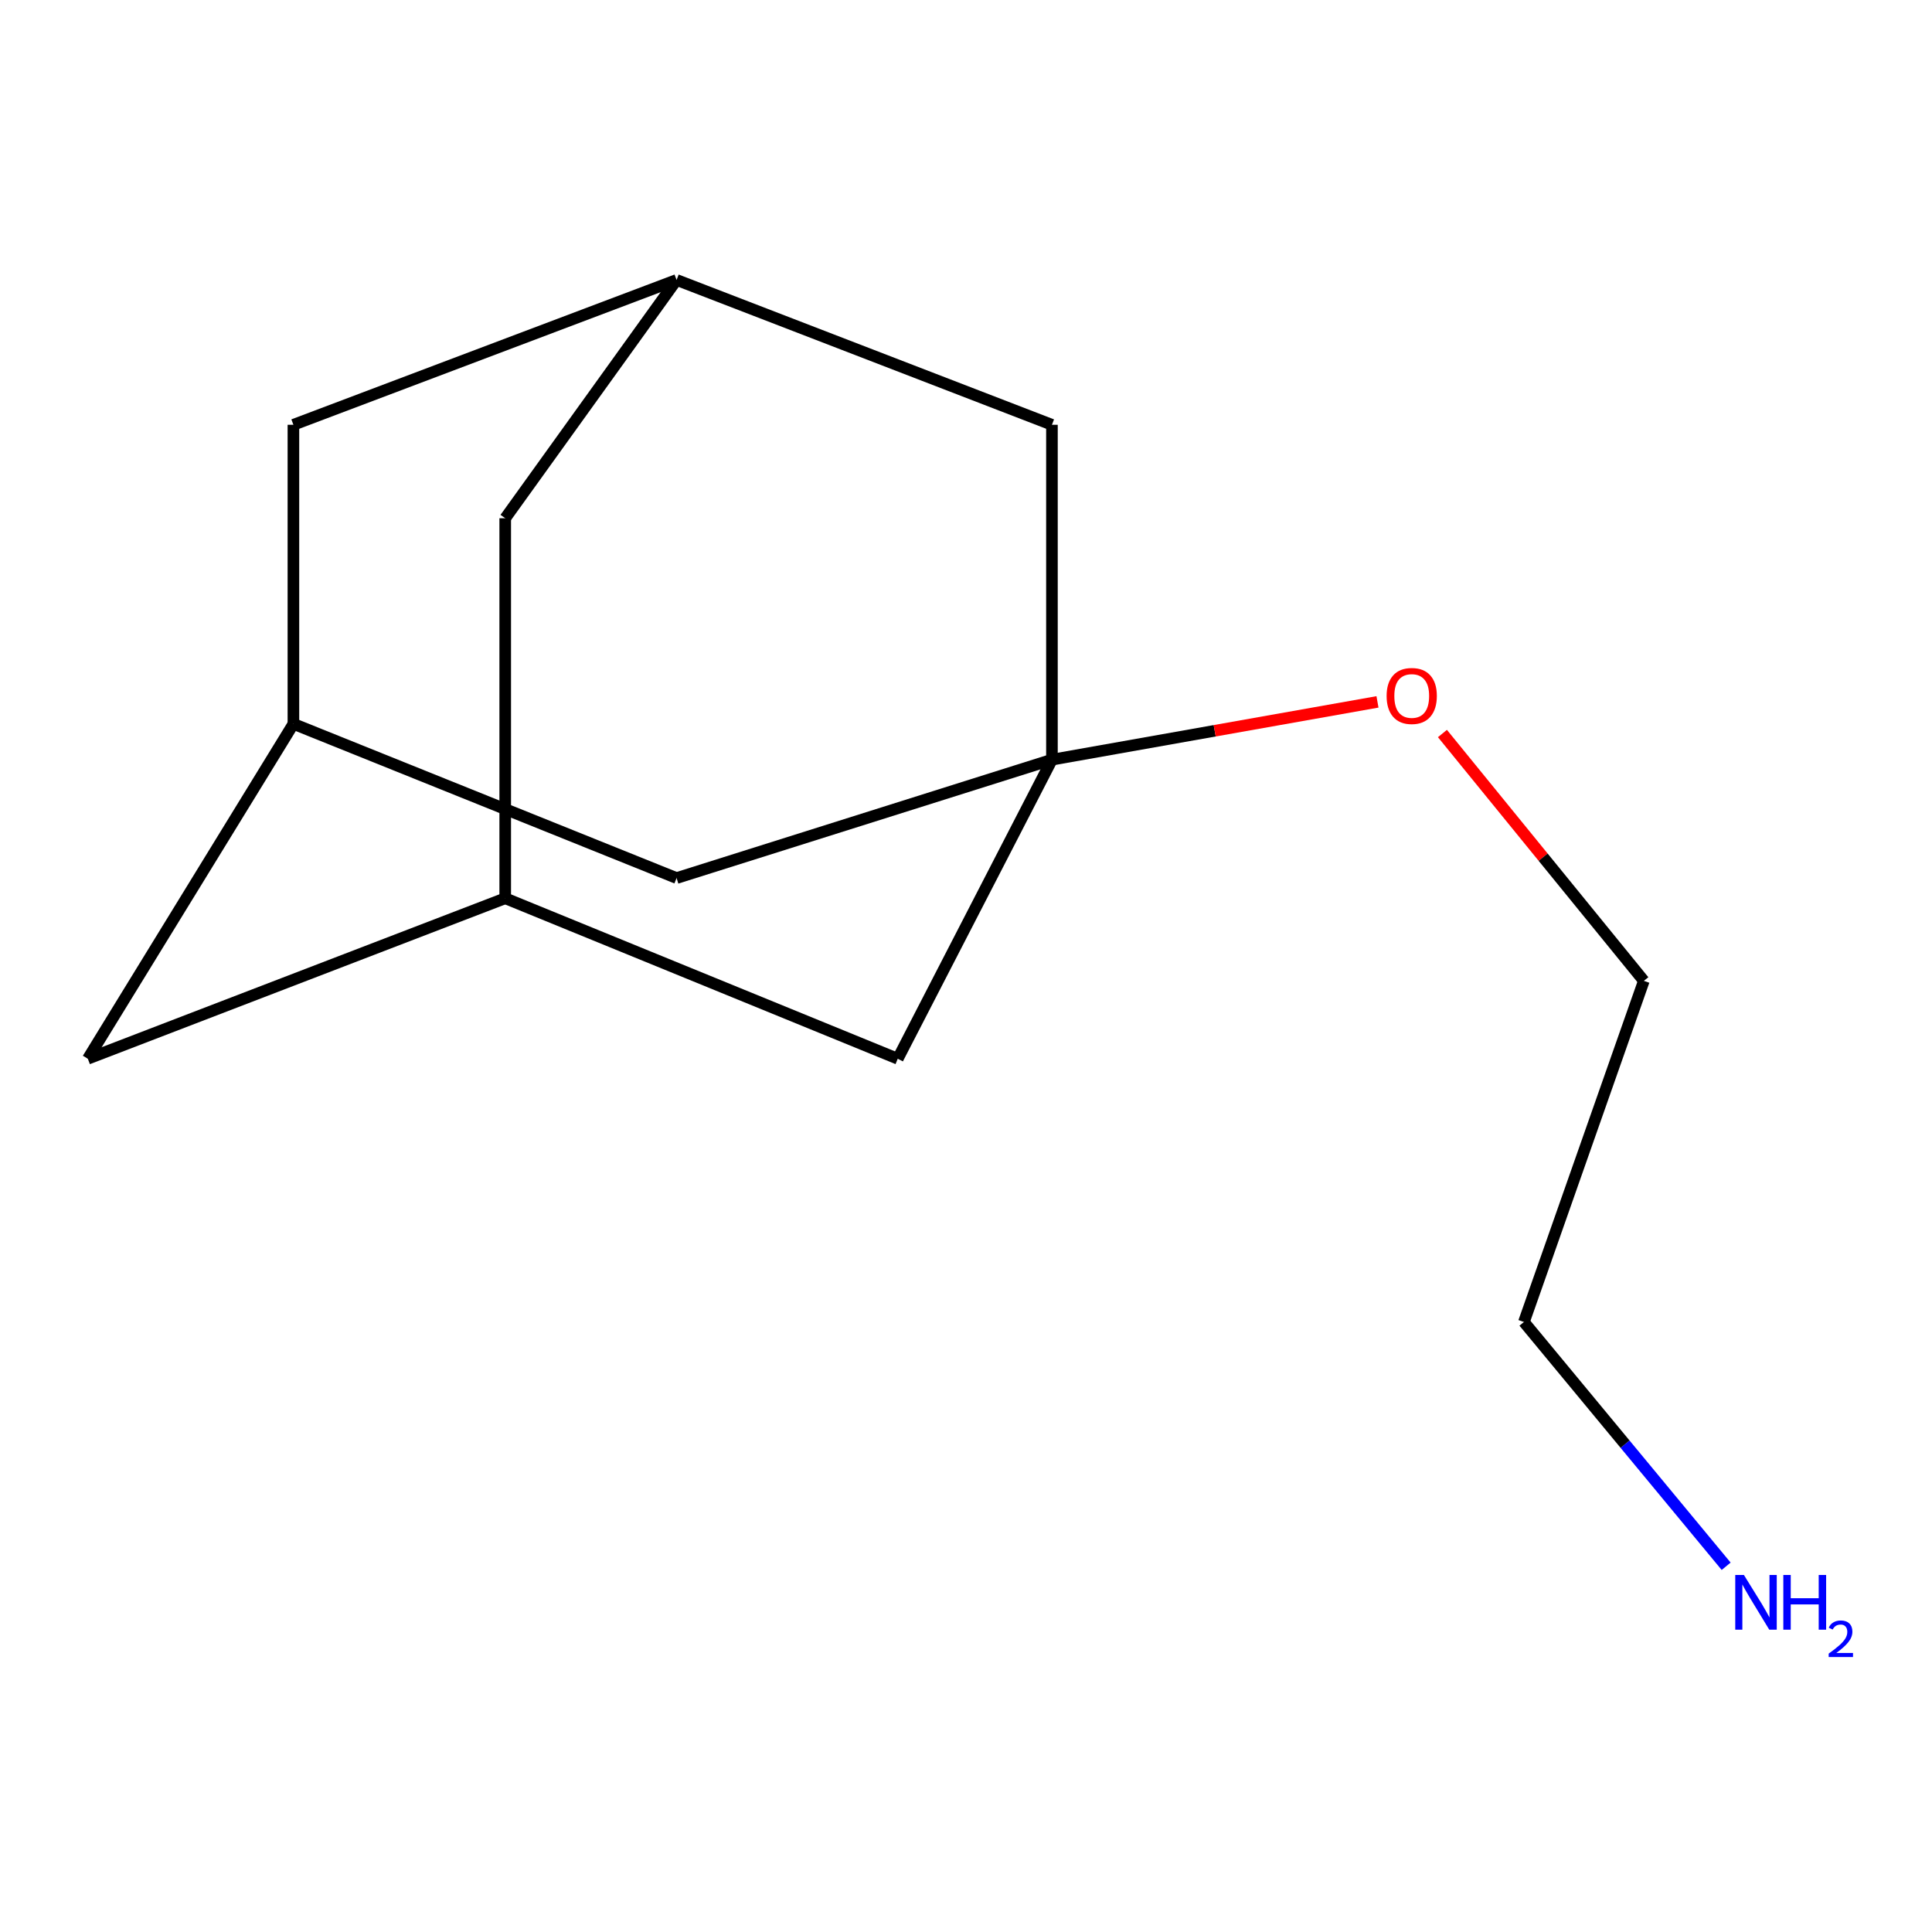<?xml version='1.0' encoding='iso-8859-1'?>
<svg version='1.1' baseProfile='full'
              xmlns='http://www.w3.org/2000/svg'
                      xmlns:rdkit='http://www.rdkit.org/xml'
                      xmlns:xlink='http://www.w3.org/1999/xlink'
                  xml:space='preserve'
width='1000px' height='1000px' viewBox='0 0 1000 1000'>
<!-- END OF HEADER -->
<rect style='opacity:1.0;fill:#FFFFFF;stroke:none' width='1000' height='1000' x='0' y='0'> </rect>
<path class='bond-3' d='M 544.483,393.202 L 544.483,219.869' style='fill:none;fill-rule:evenodd;stroke:#000000;stroke-width:6px;stroke-linecap:butt;stroke-linejoin:miter;stroke-opacity:1' />
<path class='bond-4' d='M 544.483,393.202 L 464.671,548.004' style='fill:none;fill-rule:evenodd;stroke:#000000;stroke-width:6px;stroke-linecap:butt;stroke-linejoin:miter;stroke-opacity:1' />
<path class='bond-5' d='M 544.483,393.202 L 350.2,454.484' style='fill:none;fill-rule:evenodd;stroke:#000000;stroke-width:6px;stroke-linecap:butt;stroke-linejoin:miter;stroke-opacity:1' />
<path class='bond-9' d='M 544.483,393.202 L 628.732,378.249' style='fill:none;fill-rule:evenodd;stroke:#000000;stroke-width:6px;stroke-linecap:butt;stroke-linejoin:miter;stroke-opacity:1' />
<path class='bond-9' d='M 628.732,378.249 L 712.982,363.296' style='fill:none;fill-rule:evenodd;stroke:#FF0000;stroke-width:6px;stroke-linecap:butt;stroke-linejoin:miter;stroke-opacity:1' />
<path class='bond-0' d='M 151.87,374.672 L 350.2,454.484' style='fill:none;fill-rule:evenodd;stroke:#000000;stroke-width:6px;stroke-linecap:butt;stroke-linejoin:miter;stroke-opacity:1' />
<path class='bond-6' d='M 151.87,374.672 L 45.455,548.004' style='fill:none;fill-rule:evenodd;stroke:#000000;stroke-width:6px;stroke-linecap:butt;stroke-linejoin:miter;stroke-opacity:1' />
<path class='bond-8' d='M 151.87,374.672 L 151.87,219.869' style='fill:none;fill-rule:evenodd;stroke:#000000;stroke-width:6px;stroke-linecap:butt;stroke-linejoin:miter;stroke-opacity:1' />
<path class='bond-1' d='M 261.501,464.939 L 464.671,548.004' style='fill:none;fill-rule:evenodd;stroke:#000000;stroke-width:6px;stroke-linecap:butt;stroke-linejoin:miter;stroke-opacity:1' />
<path class='bond-7' d='M 261.501,464.939 L 261.501,268.237' style='fill:none;fill-rule:evenodd;stroke:#000000;stroke-width:6px;stroke-linecap:butt;stroke-linejoin:miter;stroke-opacity:1' />
<path class='bond-14' d='M 261.501,464.939 L 45.455,548.004' style='fill:none;fill-rule:evenodd;stroke:#000000;stroke-width:6px;stroke-linecap:butt;stroke-linejoin:miter;stroke-opacity:1' />
<path class='bond-2' d='M 350.2,144.898 L 544.483,219.869' style='fill:none;fill-rule:evenodd;stroke:#000000;stroke-width:6px;stroke-linecap:butt;stroke-linejoin:miter;stroke-opacity:1' />
<path class='bond-13' d='M 350.2,144.898 L 151.87,219.869' style='fill:none;fill-rule:evenodd;stroke:#000000;stroke-width:6px;stroke-linecap:butt;stroke-linejoin:miter;stroke-opacity:1' />
<path class='bond-15' d='M 350.2,144.898 L 261.501,268.237' style='fill:none;fill-rule:evenodd;stroke:#000000;stroke-width:6px;stroke-linecap:butt;stroke-linejoin:miter;stroke-opacity:1' />
<path class='bond-12' d='M 746.603,379.667 L 798.729,443.679' style='fill:none;fill-rule:evenodd;stroke:#FF0000;stroke-width:6px;stroke-linecap:butt;stroke-linejoin:miter;stroke-opacity:1' />
<path class='bond-12' d='M 798.729,443.679 L 850.854,507.692' style='fill:none;fill-rule:evenodd;stroke:#000000;stroke-width:6px;stroke-linecap:butt;stroke-linejoin:miter;stroke-opacity:1' />
<path class='bond-10' d='M 893.454,810.698 L 841.116,747.478' style='fill:none;fill-rule:evenodd;stroke:#0000FF;stroke-width:6px;stroke-linecap:butt;stroke-linejoin:miter;stroke-opacity:1' />
<path class='bond-10' d='M 841.116,747.478 L 788.778,684.258' style='fill:none;fill-rule:evenodd;stroke:#000000;stroke-width:6px;stroke-linecap:butt;stroke-linejoin:miter;stroke-opacity:1' />
<path class='bond-11' d='M 788.778,684.258 L 850.854,507.692' style='fill:none;fill-rule:evenodd;stroke:#000000;stroke-width:6px;stroke-linecap:butt;stroke-linejoin:miter;stroke-opacity:1' />
<path  class='atom-10' d='M 717.71 360.23
Q 717.71 353.43, 721.07 349.63
Q 724.43 345.83, 730.71 345.83
Q 736.99 345.83, 740.35 349.63
Q 743.71 353.43, 743.71 360.23
Q 743.71 367.11, 740.31 371.03
Q 736.91 374.91, 730.71 374.91
Q 724.47 374.91, 721.07 371.03
Q 717.71 367.15, 717.71 360.23
M 730.71 371.71
Q 735.03 371.71, 737.35 368.83
Q 739.71 365.91, 739.71 360.23
Q 739.71 354.67, 737.35 351.87
Q 735.03 349.03, 730.71 349.03
Q 726.39 349.03, 724.03 351.83
Q 721.71 354.63, 721.71 360.23
Q 721.71 365.95, 724.03 368.83
Q 726.39 371.71, 730.71 371.71
' fill='#FF0000'/>
<path  class='atom-11' d='M 902.643 815.2
L 911.923 830.2
Q 912.843 831.68, 914.323 834.36
Q 915.803 837.04, 915.883 837.2
L 915.883 815.2
L 919.643 815.2
L 919.643 843.52
L 915.763 843.52
L 905.803 827.12
Q 904.643 825.2, 903.403 823
Q 902.203 820.8, 901.843 820.12
L 901.843 843.52
L 898.163 843.52
L 898.163 815.2
L 902.643 815.2
' fill='#0000FF'/>
<path  class='atom-11' d='M 923.043 815.2
L 926.883 815.2
L 926.883 827.24
L 941.363 827.24
L 941.363 815.2
L 945.203 815.2
L 945.203 843.52
L 941.363 843.52
L 941.363 830.44
L 926.883 830.44
L 926.883 843.52
L 923.043 843.52
L 923.043 815.2
' fill='#0000FF'/>
<path  class='atom-11' d='M 946.576 842.526
Q 947.262 840.757, 948.899 839.781
Q 950.536 838.777, 952.806 838.777
Q 955.631 838.777, 957.215 840.309
Q 958.799 841.84, 958.799 844.559
Q 958.799 847.331, 956.74 849.918
Q 954.707 852.505, 950.483 855.568
L 959.116 855.568
L 959.116 857.68
L 946.523 857.68
L 946.523 855.911
Q 950.008 853.429, 952.067 851.581
Q 954.153 849.733, 955.156 848.07
Q 956.159 846.407, 956.159 844.691
Q 956.159 842.896, 955.261 841.893
Q 954.364 840.889, 952.806 840.889
Q 951.301 840.889, 950.298 841.497
Q 949.295 842.104, 948.582 843.45
L 946.576 842.526
' fill='#0000FF'/>
</svg>
